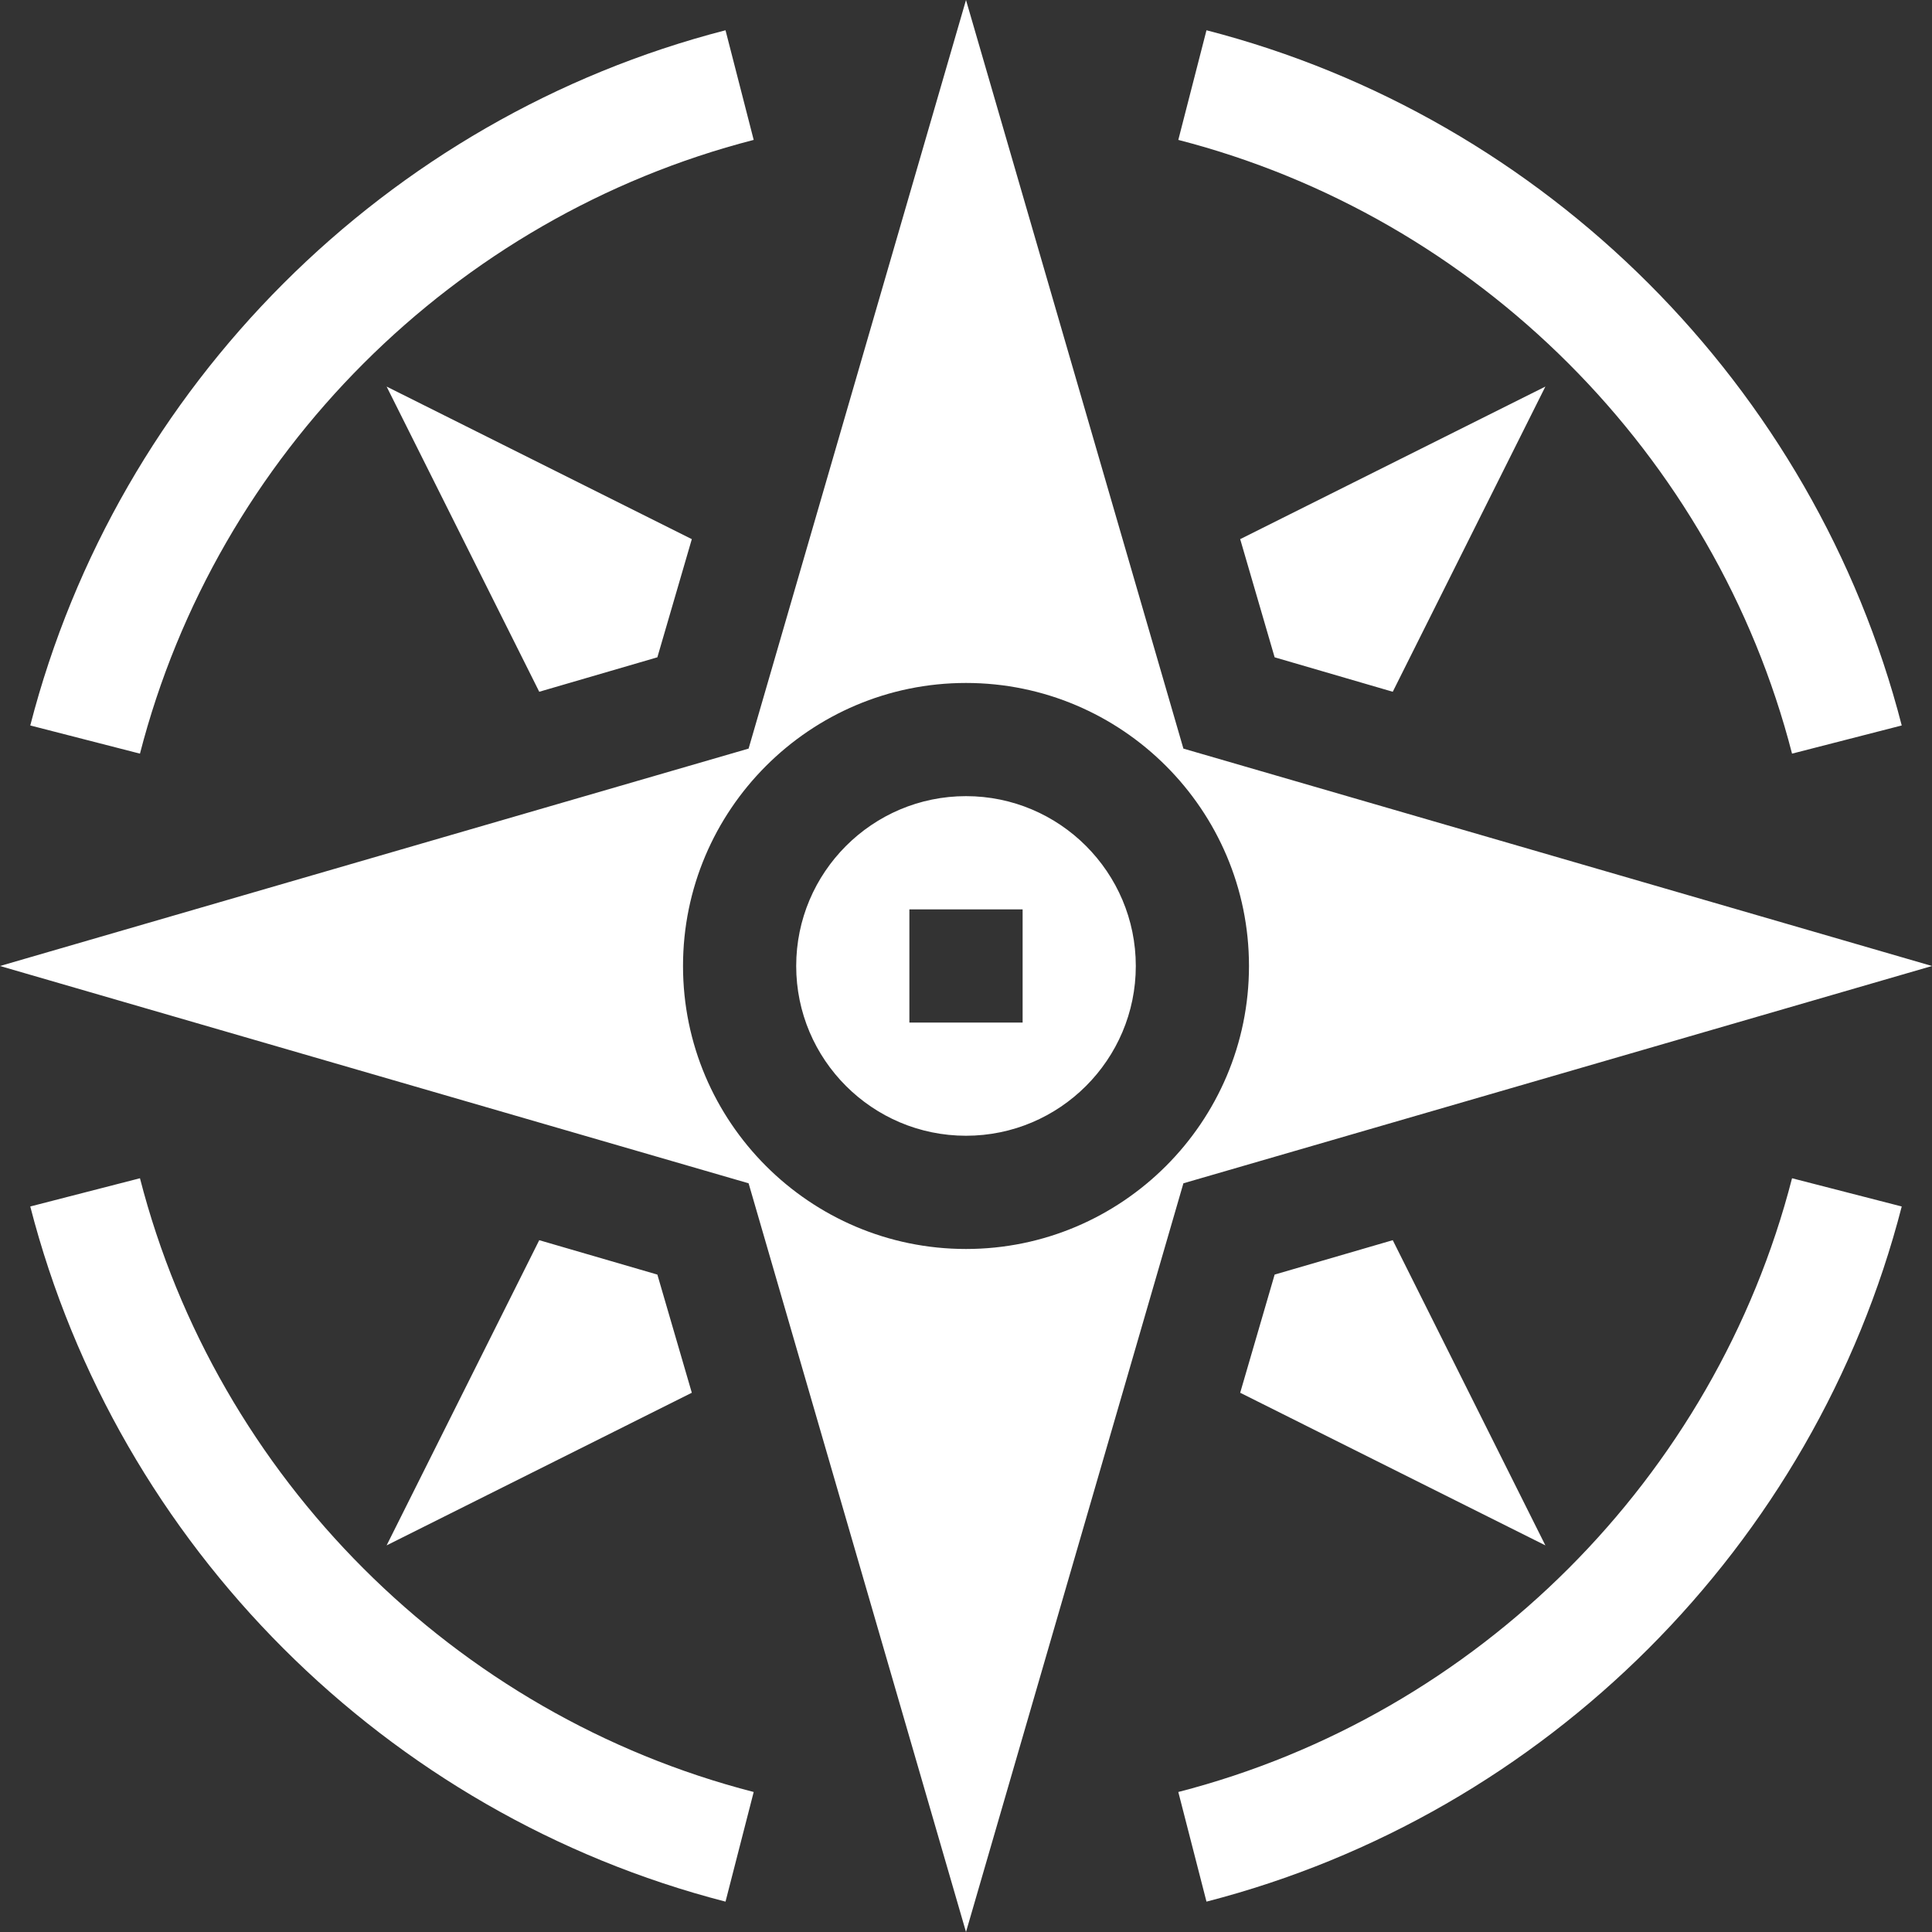 <svg xmlns="http://www.w3.org/2000/svg" xmlns:xlink="http://www.w3.org/1999/xlink" preserveAspectRatio="xMidYMid" width="36" height="36" viewBox="0 0 36 36"><rect x="0" y="0" width="36" height="36" fill="#333333" stroke="none"/><defs><style>      .cls-1 {        fill: #fff;        fill-rule: evenodd;      }    </style></defs><path d="M21.956,2.607 L22.481,0.564 C28.801,2.191 33.808,7.198 35.436,13.518 L33.392,14.043 C31.957,8.468 27.531,4.042 21.956,2.607 ZM23.109,10.046 L28.796,7.203 L25.952,12.890 L23.751,12.248 L23.109,10.046 ZM36.000,18.000 L22.051,22.049 L18.000,36.000 L13.949,22.049 L-0.000,18.000 L13.949,13.949 L18.000,-0.000 L22.051,13.949 L36.000,18.000 ZM18.000,12.726 C15.092,12.726 12.727,15.092 12.727,18.000 C12.727,20.907 15.092,23.273 18.000,23.273 C20.907,23.273 23.273,20.907 23.273,18.000 C23.273,15.092 20.907,12.726 18.000,12.726 ZM18.000,21.163 C16.255,21.163 14.836,19.744 14.836,18.000 C14.836,16.255 16.255,14.835 18.000,14.835 C19.745,14.835 21.164,16.255 21.164,18.000 C21.164,19.744 19.745,21.163 18.000,21.163 ZM19.055,16.945 L16.945,16.945 L16.945,19.054 L19.055,19.054 L19.055,16.945 ZM10.048,12.890 L7.204,7.203 L12.891,10.046 L12.249,12.248 L10.048,12.890 ZM2.608,14.043 L0.564,13.518 C2.192,7.198 7.199,2.191 13.519,0.564 L14.044,2.607 C8.469,4.042 4.043,8.468 2.608,14.043 ZM12.249,23.750 L12.891,25.952 L7.204,28.796 L10.048,23.109 L12.249,23.750 ZM14.044,33.391 L13.519,35.434 C7.199,33.808 2.192,28.802 0.564,22.481 L2.608,21.955 C4.043,27.532 8.468,31.957 14.044,33.391 ZM25.952,23.109 L28.796,28.796 L23.109,25.952 L23.751,23.750 L25.952,23.109 ZM33.392,21.955 L35.436,22.481 C33.808,28.802 28.801,33.807 22.481,35.434 L21.956,33.391 C27.531,31.957 31.957,27.532 33.392,21.955 Z" class="cls-1"></path></svg>